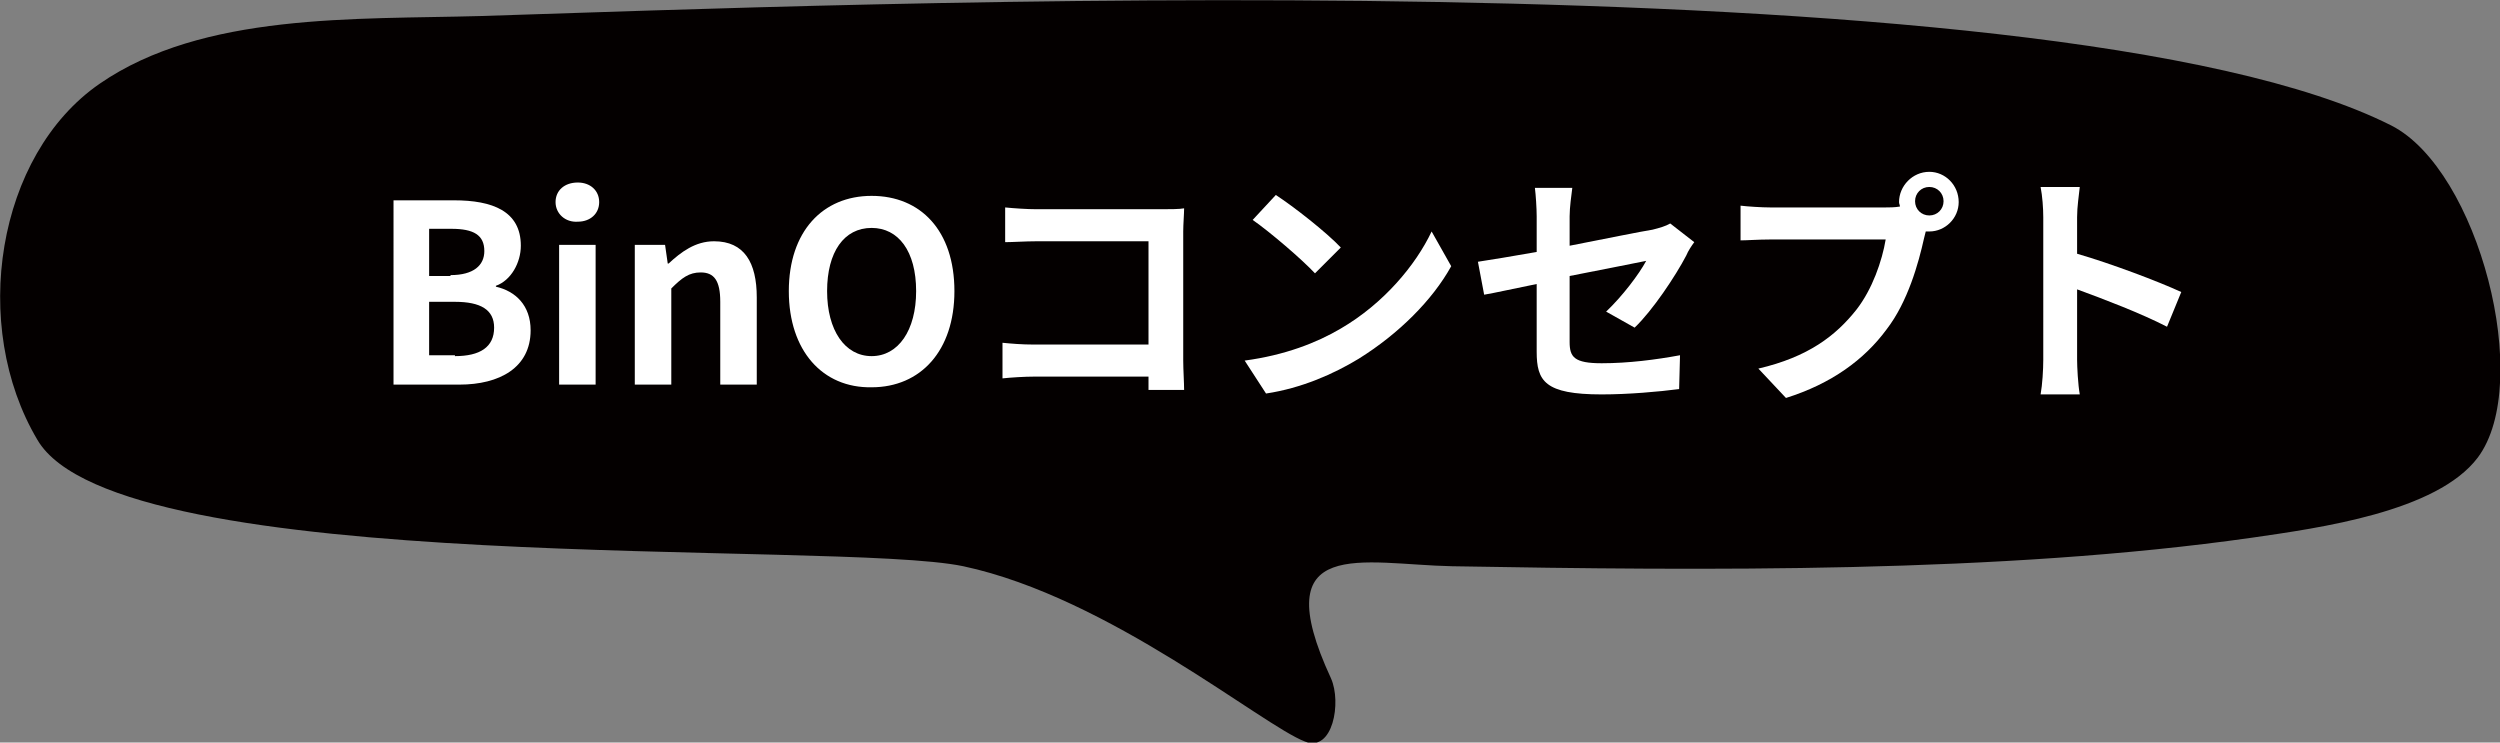 <?xml version="1.0" encoding="utf-8"?>
<!-- Generator: Adobe Illustrator 26.2.1, SVG Export Plug-In . SVG Version: 6.00 Build 0)  -->
<svg version="1.1" id="レイヤー_1" xmlns="http://www.w3.org/2000/svg" xmlns:xlink="http://www.w3.org/1999/xlink" x="0px"
	 y="0px" viewBox="0 0 280.8 83.4" style="enable-background:new 0 0 280.8 83.4;" width="280.8" height="83.4" xml:space="preserve">
<rect x="0" y="0" width="280.8" height="83.4" fill="#808080" stroke="none"/>
<style type="text/css">
	.st0{fill:#040000;}
	.st1{fill:#FFFFFF;}
</style>
<g id="レイヤー_2_00000029761250068796827720000013424824889538225842_">
	<g id="レイヤー_1-2">
		<path class="st0" d="M108.2,63.6c16.4,3.5,33.6,17.9,38.4,19.7c3.1,1.2,4.1-4.4,2.9-7.1c-7.5-16.2,3.6-12.8,13.6-12.6
			c28.3,0.5,61.7,0.8,89.8-3.2c7.6-1.1,20.8-2.9,25.4-9c6.3-8.4,0.1-32.3-9.7-37.3C230.2-5.3,92.8,0.6,54,1.8
			C39.9,2.2,22.8,1.4,11.2,9.4s-14.6,27.2-7,40C13.3,65,93.9,60.6,108.2,63.6z"/>
		<g>
			<path class="st1" d="M44.1,22.5H51c4.3,0,7.5,1.2,7.5,5.1c0,1.9-1.1,3.9-2.8,4.5v0.1c2.2,0.5,3.9,2.1,3.9,4.9
				c0,4.2-3.5,6.1-8,6.1h-7.4V22.5z M50.6,30.9c2.6,0,3.8-1.1,3.8-2.7c0-1.8-1.2-2.5-3.7-2.5h-2.5v5.3H50.6z M51.1,40
				c2.8,0,4.4-1,4.4-3.2c0-2-1.5-2.9-4.4-2.9h-2.9v6H51.1z"/>
			<path class="st1" d="M62.4,22.7c0-1.3,1-2.2,2.5-2.2c1.4,0,2.4,0.9,2.4,2.2c0,1.3-1,2.2-2.4,2.2C63.5,25,62.4,24,62.4,22.7z
				 M62.8,27.5h4.1v15.7h-4.1V27.5z"/>
			<path class="st1" d="M71.3,27.5h3.4l0.3,2.1h0.1c1.4-1.3,3-2.5,5.1-2.5c3.4,0,4.8,2.4,4.8,6.3v9.8h-4.1v-9.3
				c0-2.4-0.7-3.3-2.2-3.3c-1.3,0-2.1,0.6-3.3,1.8v10.8h-4.1V27.5z"/>
			<path class="st1" d="M88.6,32.7c0-6.7,3.8-10.7,9.3-10.7c5.5,0,9.3,3.9,9.3,10.7c0,6.7-3.8,10.8-9.3,10.8
				C92.4,43.6,88.6,39.4,88.6,32.7z M102.9,32.7c0-4.5-2-7.1-5-7.1c-3.1,0-5,2.7-5,7.1c0,4.4,2,7.3,5,7.3
				C100.9,40,102.9,37.1,102.9,32.7z"/>
			<path class="st1" d="M129,43.8c0-0.4,0-0.9,0-1.5h-12.8c-1.1,0-2.7,0.1-3.6,0.2v-4c1,0.1,2.2,0.2,3.5,0.2h12.9V27.1h-12.6
				c-1.2,0-2.7,0.1-3.5,0.1v-3.9c1,0.1,2.5,0.2,3.5,0.2h14.1c0.8,0,2,0,2.5-0.1c0,0.6-0.1,1.8-0.1,2.6v14.5c0,1,0.1,2.5,0.1,3.3H129
				z"/>
			<path class="st1" d="M150.6,36.9c4.8-2.8,8.4-7.1,10.2-10.9l2.2,3.9c-2.1,3.8-5.9,7.6-10.4,10.4c-2.8,1.7-6.4,3.3-10.4,3.9
				l-2.4-3.7C144.3,39.9,147.9,38.5,150.6,36.9z M150.6,27.8l-2.9,2.9c-1.5-1.6-5-4.6-7-6l2.6-2.8C145.3,23.2,149,26.1,150.6,27.8z"
				/>
			<path class="st1" d="M180.4,35c1.8-1.7,3.7-4.2,4.5-5.7c-0.9,0.2-4.6,0.9-8.6,1.7v7.4c0,1.7,0.5,2.4,3.6,2.4c3,0,6.1-0.4,8.8-0.9
				l-0.1,3.8c-2.3,0.3-5.7,0.6-8.7,0.6c-6.4,0-7.3-1.5-7.3-4.8v-7.6c-2.5,0.5-4.7,1-5.9,1.2l-0.7-3.7c1.3-0.2,3.8-0.6,6.6-1.1v-4
				c0-0.9-0.1-2.4-0.2-3.2h4.2c-0.1,0.8-0.3,2.2-0.3,3.2v3.3c4.1-0.8,8-1.6,9.3-1.8c0.8-0.2,1.5-0.4,2-0.7l2.7,2.1
				c-0.3,0.4-0.7,1-0.9,1.5c-1.2,2.3-3.8,6.2-5.8,8.1L180.4,35z"/>
			<path class="st1" d="M211.8,23.3c0.4,0,1,0,1.6-0.1c0-0.2-0.1-0.3-0.1-0.5c0-1.8,1.5-3.4,3.4-3.4c1.8,0,3.3,1.5,3.3,3.4
				c0,1.8-1.5,3.3-3.3,3.3c-0.1,0-0.3,0-0.4,0l-0.2,0.8c-0.6,2.7-1.8,7.1-4.2,10.2c-2.5,3.4-6.2,6.1-11.3,7.7l-3.1-3.3
				c5.6-1.3,8.7-3.7,11-6.6c1.8-2.3,2.9-5.5,3.3-7.9h-13c-1.3,0-2.6,0.1-3.3,0.1v-3.9c0.8,0.1,2.4,0.2,3.3,0.2H211.8z M218.3,22.6
				c0-0.9-0.7-1.6-1.6-1.6c-0.9,0-1.6,0.7-1.6,1.6c0,0.9,0.7,1.6,1.6,1.6C217.6,24.2,218.3,23.5,218.3,22.6z"/>
			<path class="st1" d="M243.4,36.7c-2.9-1.5-7.1-3.1-10.1-4.2v7.9c0,0.8,0.1,2.8,0.3,3.9h-4.4c0.2-1.1,0.3-2.8,0.3-3.9V24.4
				c0-1-0.1-2.4-0.3-3.4h4.4c-0.1,1-0.3,2.2-0.3,3.4v4.1c3.8,1.1,9.1,3.1,11.7,4.3L243.4,36.7z"/>
		</g>
	</g>
</g>
</svg>
